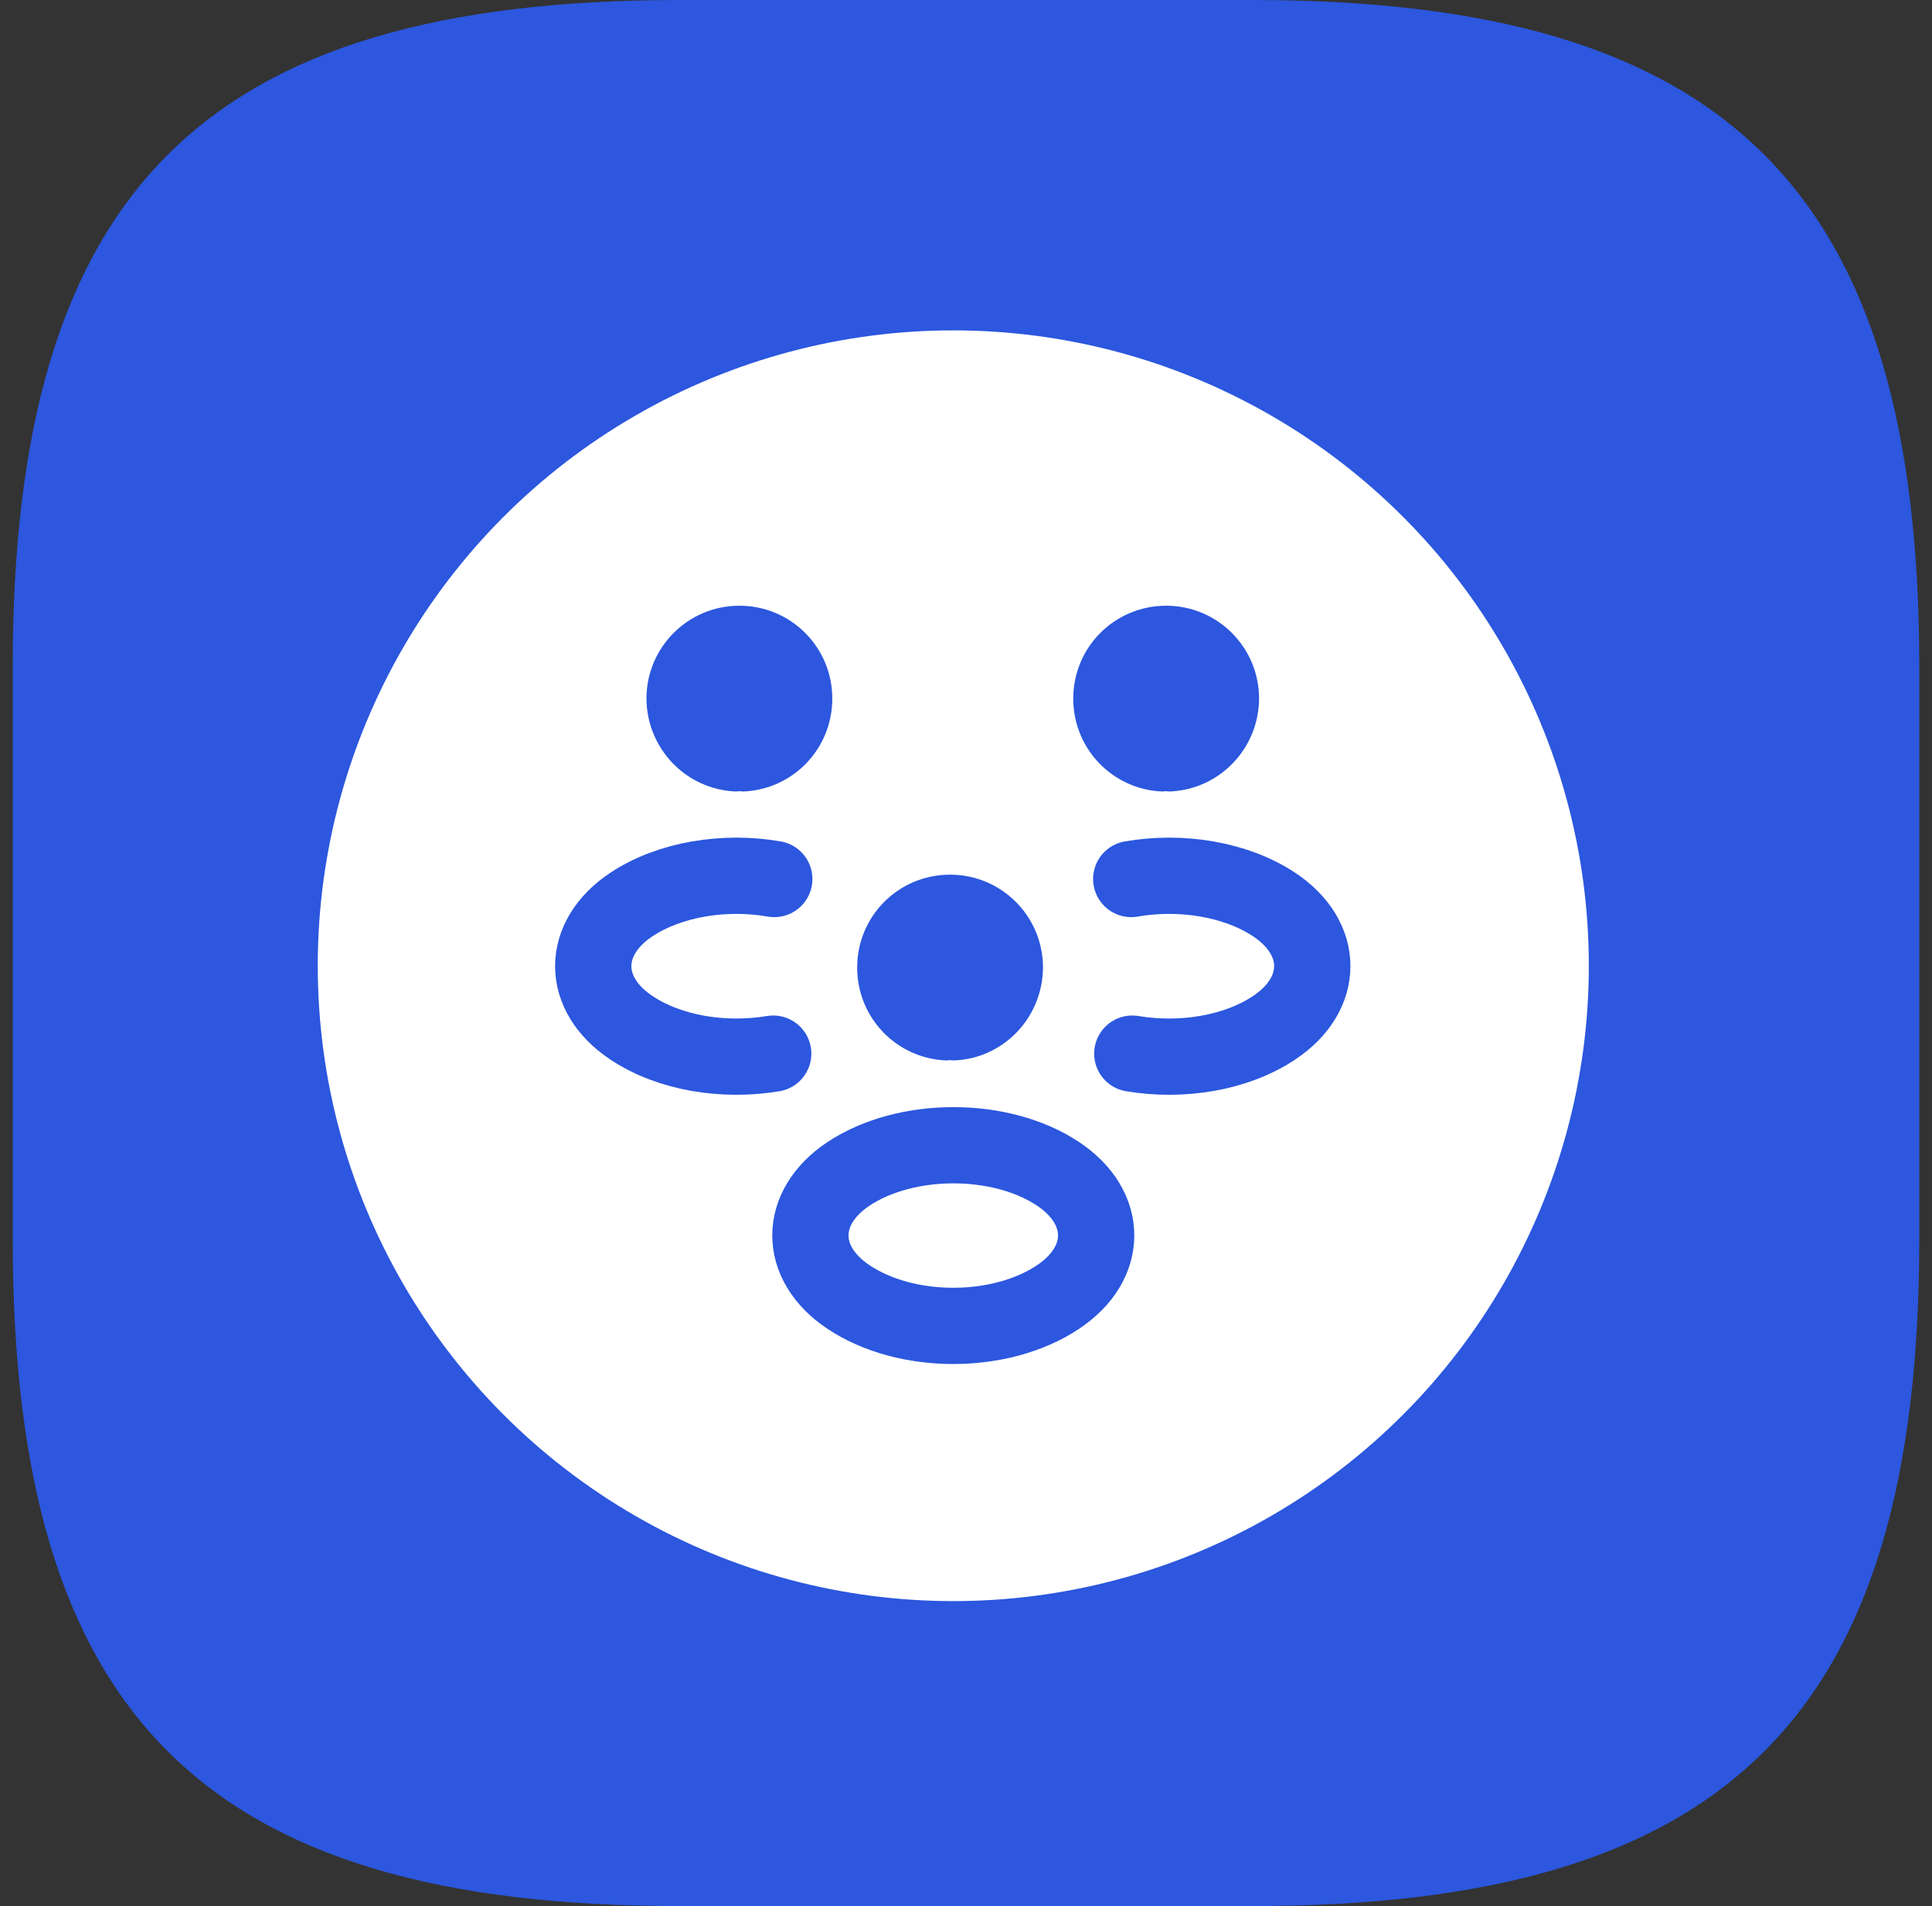<svg width="76" height="75" viewBox="0 0 76 75" fill="none" xmlns="http://www.w3.org/2000/svg">
<rect x="0" y="0" width="76" height="75" fill="#333333" stroke="none"/>
<g clip-path="url(#clip0_18981_44275)">
<path d="M26.75 75H49.25C68 75 75.5 67.5 75.5 48.75V26.25C75.5 7.5 68 0 49.25 0H26.75C8 0 0.5 7.5 0.5 26.25V48.75C0.5 67.5 8 75 26.75 75Z" fill="#2C57DE"/>
<circle cx="37.5" cy="38" r="25" fill="white"/>
<path d="M46.001 31.144C45.916 31.13 45.817 31.13 45.732 31.144C43.777 31.073 42.219 29.472 42.219 27.489C42.219 25.463 43.848 23.834 45.874 23.834C47.9 23.834 49.529 25.477 49.529 27.489C49.515 29.472 47.956 31.073 46.001 31.144Z" fill="#2C57DE"/>
<path d="M44.542 41.458C46.483 41.783 48.623 41.443 50.124 40.438C52.122 39.106 52.122 36.924 50.124 35.593C48.608 34.587 46.441 34.247 44.5 34.587" stroke="#2C57DE" stroke-width="3" stroke-miterlimit="10" stroke-linecap="round" stroke-linejoin="round"/>
<path d="M28.957 31.144C29.042 31.13 29.141 31.13 29.226 31.144C31.181 31.073 32.74 29.472 32.74 27.489C32.74 25.463 31.11 23.834 29.085 23.834C27.059 23.834 25.43 25.477 25.43 27.489C25.444 29.472 27.002 31.073 28.957 31.144Z" fill="#2C57DE"/>
<path d="M30.416 41.458C28.475 41.783 26.336 41.443 24.834 40.438C22.837 39.106 22.837 36.924 24.834 35.593C26.35 34.587 28.517 34.247 30.458 34.587" stroke="#2C57DE" stroke-width="3" stroke-miterlimit="10" stroke-linecap="round" stroke-linejoin="round"/>
<path d="M37.501 41.726C37.416 41.712 37.317 41.712 37.232 41.726C35.277 41.655 33.719 40.054 33.719 38.071C33.719 36.045 35.348 34.416 37.374 34.416C39.4 34.416 41.029 36.059 41.029 38.071C41.015 40.054 39.456 41.669 37.501 41.726Z" fill="#2C57DE"/>
<path d="M33.377 46.189C31.38 47.52 31.38 49.702 33.377 51.034C35.644 52.55 39.355 52.55 41.622 51.034C43.62 49.702 43.62 47.52 41.622 46.189C39.37 44.687 35.644 44.687 33.377 46.189Z" stroke="#2C57DE" stroke-width="3" stroke-miterlimit="10" stroke-linecap="round" stroke-linejoin="round"/>
</g>
<defs>
<clipPath id="clip0_18981_44275">
<rect width="75" height="75" fill="white" transform="translate(0.5)"/>
</clipPath>
</defs>
</svg>
